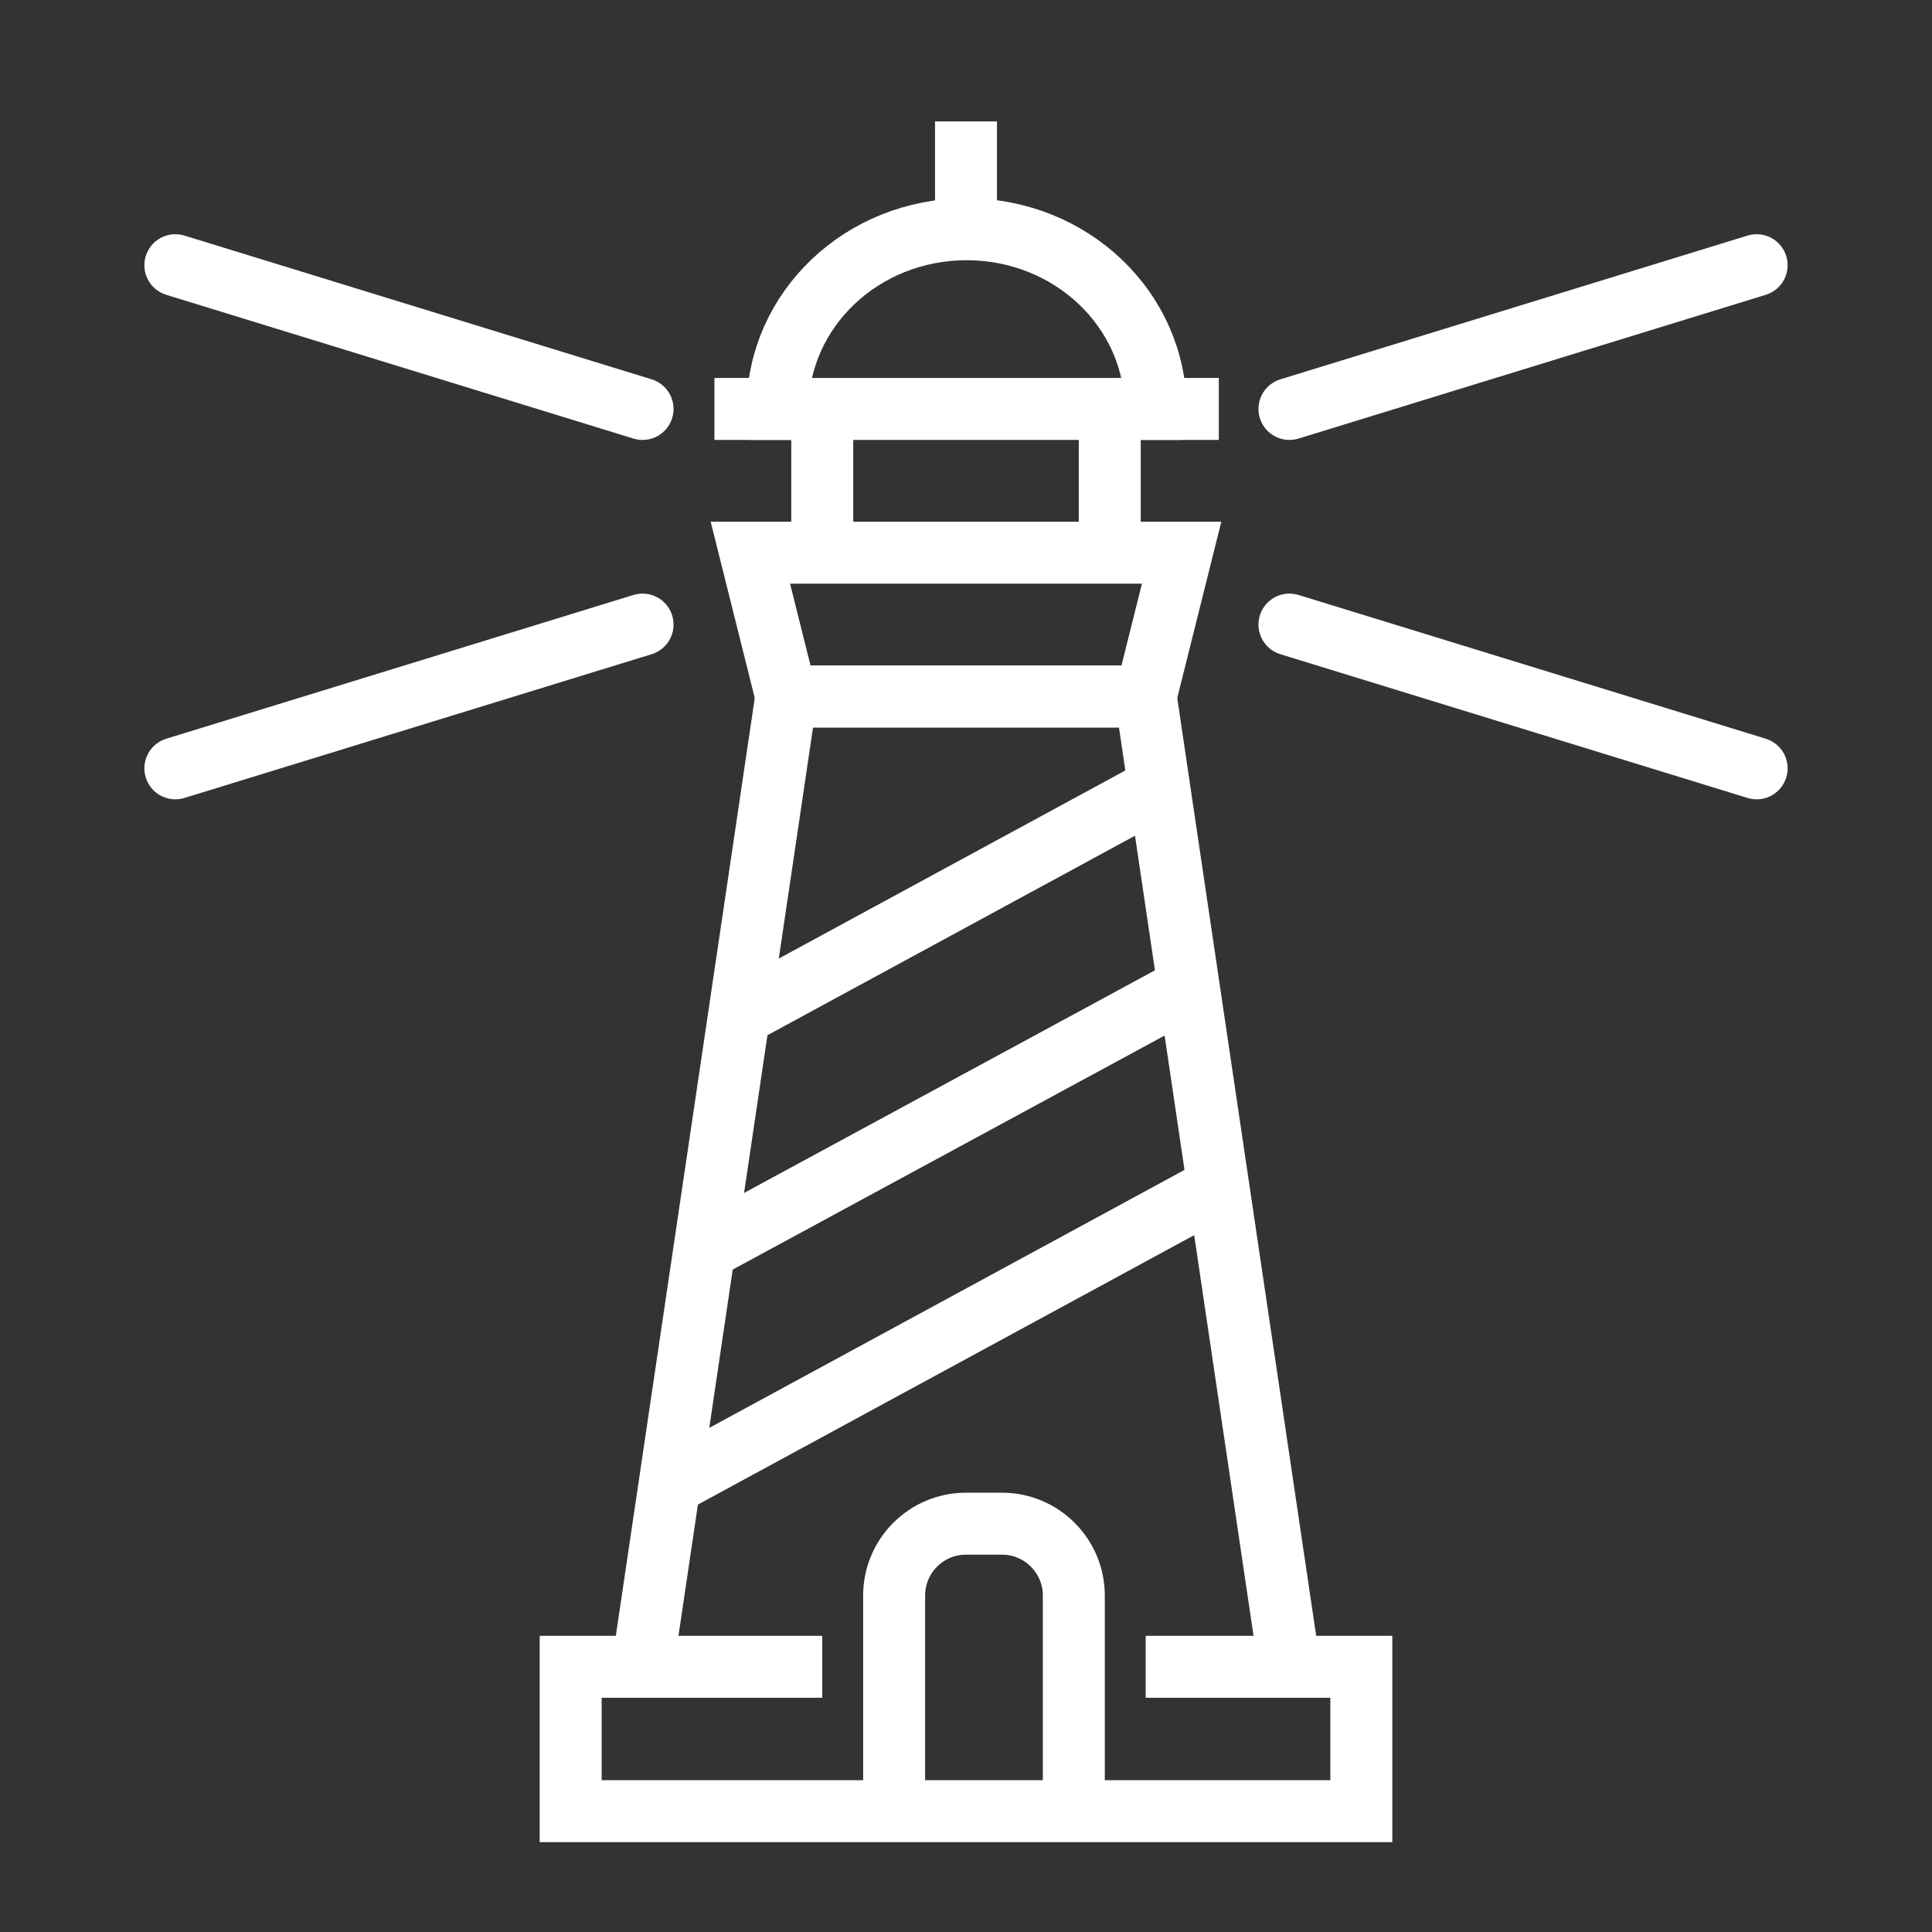 <?xml version="1.0" encoding="UTF-8"?>
<svg id="_Слой_1" data-name="Слой 1" xmlns="http://www.w3.org/2000/svg" version="1.1" viewBox="0 0 31.18 31.18">
  <rect x="0" y="0" width="31.18" height="31.18" fill="#333333" stroke="none"/>
  <defs>
    <style>
      .cls-1 {
        stroke-linecap: round;
        stroke-linejoin: round;
      }

      .cls-1, .cls-2 {
        fill: none;
        stroke: #fff;
      }

      .cls-2 {
        stroke-miterlimit: 10;
      }
    </style>
  </defs>
  <line class="cls-2" x1="13.27" y1="6.6" x2="13.27" y2="8.92"/>
  <line class="cls-2" x1="17.91" y1="6.6" x2="17.91" y2="8.92"/>
  <polyline class="cls-2" points="18.49 26.9 21.97 26.9 21.97 29.23 9.21 29.23 9.21 26.9 13.27 26.9"/>
  <line class="cls-1" x1="10.37" y1="6.6" x2="2.83" y2="4.28"/>
  <line class="cls-1" x1="10.37" y1="10.08" x2="2.83" y2="12.4"/>
  <line class="cls-1" x1="20.81" y1="6.6" x2="28.35" y2="4.28"/>
  <line class="cls-1" x1="20.81" y1="10.08" x2="28.35" y2="12.4"/>
  <line class="cls-2" x1="18.72" y1="12.7" x2="11.94" y2="16.38"/>
  <line class="cls-2" x1="19.19" y1="15.93" x2="11.42" y2="20.14"/>
  <line class="cls-2" x1="10.9" y1="23.91" x2="19.65" y2="19.16"/>
  <polyline class="cls-2" points="10.37 26.9 12.69 11.24 18.49 11.24 20.81 26.9"/>
  <polygon class="cls-2" points="19.07 8.92 18.49 11.24 12.69 11.24 12.11 8.92 19.07 8.92"/>
  <path class="cls-2" d="M11.53,6.6h1.02c0-1.6,1.36-2.9,3.05-2.9s3.05,1.3,3.05,2.9h1.02"/>
  <line class="cls-2" x1="15.59" y1="1.96" x2="15.59" y2="3.7"/>
  <line class="cls-2" x1="12.11" y1="6.6" x2="19.07" y2="6.6"/>
  <path class="cls-2" d="M14.43,29.23v-3.48c0-.64.52-1.16,1.16-1.16h.58c.64,0,1.16.52,1.16,1.16v3.48"/>
</svg>
